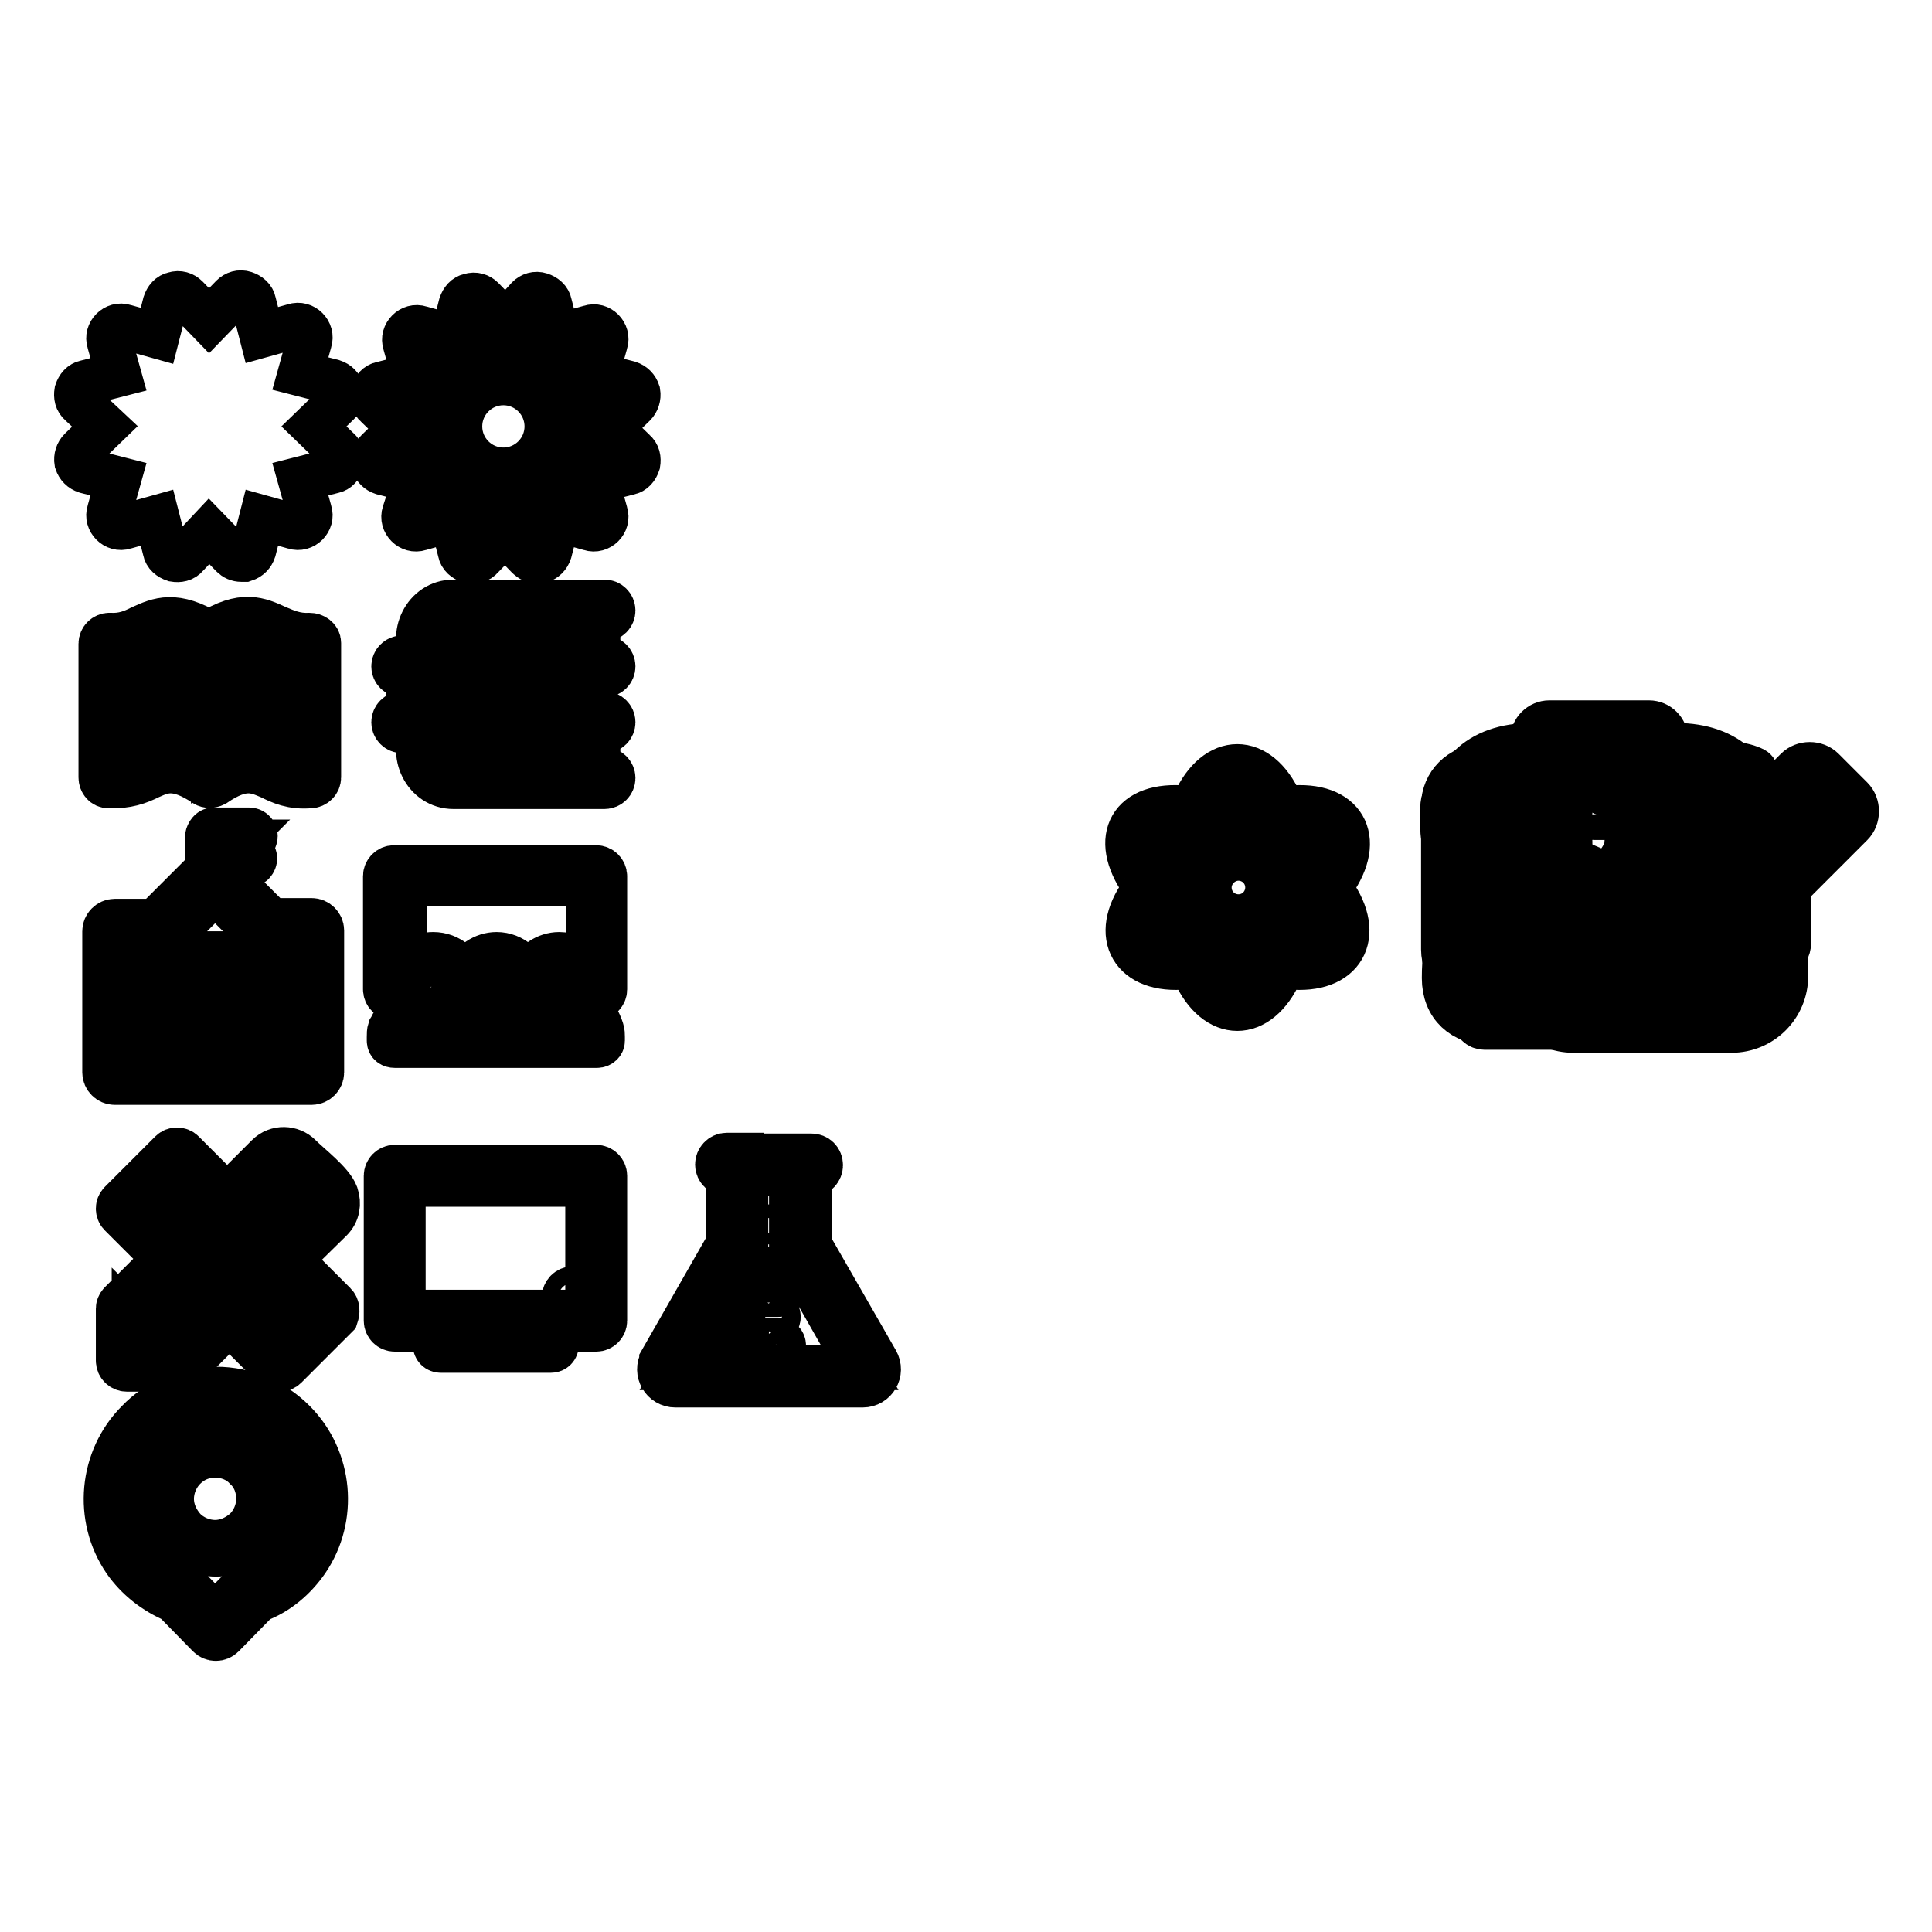 <?xml version="1.0" encoding="utf-8"?>
<!-- Svg Vector Icons : http://www.onlinewebfonts.com/icon -->
<!DOCTYPE svg PUBLIC "-//W3C//DTD SVG 1.1//EN" "http://www.w3.org/Graphics/SVG/1.1/DTD/svg11.dtd">
<svg version="1.1" xmlns="http://www.w3.org/2000/svg" xmlns:xlink="http://www.w3.org/1999/xlink" x="0px" y="0px" viewBox="0 0 256 256" enable-background="new 0 0 256 256" xml:space="preserve">
<g><g><path stroke-width="6" fill-opacity="0" stroke="#000000"  d="M223.6,127.5h-1.4v-2.4h-2.4v-1.4l2.9-2.9l3.8,3.8L223.6,127.5z M234.6,109.5c0.2,0.2,0.2,0.6,0,0.8l-8.8,8.8c-0.2,0.2-0.6,0.2-0.8,0c-0.2-0.2-0.2-0.6,0-0.8l8.8-8.8C234,109.3,234.4,109.3,234.6,109.5z M236.6,124.4c0-0.3-0.2-0.6-0.5-0.7c-0.3-0.1-0.6-0.1-0.9,0.2l-1.6,1.6c-0.1,0.1-0.2,0.4-0.2,0.6v3.2c0,2.2-1.8,4-4,4h-20.8c-2.2,0-4-1.8-4-4v-20.8c0-2.2,1.8-4,4-4h20.8c0.4,0,0.7,0,1.1,0.1c0.3,0.1,0.6,0,0.8-0.2l1.2-1.2c0.2-0.2,0.3-0.5,0.2-0.7c0-0.2-0.2-0.5-0.5-0.6c-0.9-0.4-1.9-0.6-2.9-0.6h-20.8c-4,0-7.2,3.2-7.2,7.2v20.8c0,4,3.2,7.2,7.2,7.2h20.9c4,0,7.2-3.2,7.2-7.2L236.6,124.4L236.6,124.4z M234.2,105.9l-16.8,16.8v7.2h7.2l16.8-16.8L234.2,105.9z M245.3,109.2c0.9-0.9,0.9-2.5,0-3.4l-3.8-3.8c-0.9-0.9-2.5-0.9-3.4,0l-2.3,2.3l7.2,7.2L245.3,109.2z"/><path stroke-width="6" fill-opacity="0" stroke="#000000"  d="M223.6,129.6c0-5.2-1.2-13.1-7.9-13.1c-0.7,0-3.7,3.2-8.2,3.2s-7.5-3.2-8.2-3.2c-6.7,0-7.9,8-7.9,13.1c0,3.7,2.5,5.9,6.1,5.9h20C221.1,135.5,223.6,133.3,223.6,129.6z M216.2,109.1c0-4.9-3.9-8.8-8.8-8.8c-4.9,0-8.8,3.9-8.8,8.8s3.9,8.8,8.8,8.8C212.3,117.9,216.2,114,216.2,109.1z"/><path stroke-width="6" fill-opacity="0" stroke="#000000"  d="M229.1,116.2l-11.1,4.1c-0.3,0.1-0.6,0.2-0.9,0.2c-0.3,0-0.6,0-0.9-0.2l-11.1-4.1l-0.4,7.2c-0.1,3.2,5.6,5.9,12.4,5.9c6.8,0,12.6-2.6,12.4-5.9L229.1,116.2z M239.4,108.8c0-0.3-0.2-0.6-0.4-0.7l-21.7-8.1c-0.1,0-0.1,0-0.2,0s-0.1,0-0.2,0l-21.7,8.1c-0.2,0.1-0.4,0.4-0.4,0.7c0,0.3,0.2,0.6,0.4,0.7l6.5,2.4c-1.2,2-1.8,4.9-1.9,7.6c-0.7,0.5-1.3,1.4-1.3,2.6c0,1,0.5,1.9,1.1,2.5l-1.1,9.9c0,0.2,0,0.4,0.1,0.6c0.1,0.2,0.3,0.2,0.5,0.2h3.7c0.2,0,0.3-0.1,0.5-0.2c0.1-0.2,0.2-0.4,0.1-0.6l-1.1-9.9c0.7-0.5,1.1-1.4,1.1-2.5c0-1.1-0.5-2-1.2-2.5c0.1-3.1,0.9-5.6,2-6.6l12.6,4.7c0.1,0,0.1,0,0.2,0c0,0,0.1,0,0.2,0l21.7-8.1C239.2,109.3,239.4,109.1,239.4,108.8z"/><path stroke-width="6" fill-opacity="0" stroke="#000000"  d="M221.9,100.8h-25.2c-0.7,0-1.3,0.6-1.3,1.3v32.7c0,0.7,0.6,1.3,1.3,1.3h25.2c0.7,0,1.3-0.6,1.3-1.3v-32.7C223.2,101.4,222.6,100.8,221.9,100.8z M205.5,106.5c0-0.4,0.3-0.6,0.6-0.6h1.3c0.4,0,0.6,0.3,0.6,0.6v1.3c0,0.4-0.3,0.6-0.6,0.6h-1.3c-0.4,0-0.6-0.3-0.6-0.6V106.5z M205.5,111.5c0-0.4,0.3-0.6,0.6-0.6h1.3c0.4,0,0.6,0.3,0.6,0.6v1.3c0,0.4-0.3,0.6-0.6,0.6h-1.3c-0.4,0-0.6-0.3-0.6-0.6V111.5z M205.5,116.5c0-0.4,0.3-0.6,0.6-0.6h1.3c0.4,0,0.6,0.3,0.6,0.6v1.3c0,0.4-0.3,0.6-0.6,0.6h-1.3c-0.4,0-0.6-0.3-0.6-0.6V116.5z M205.5,121.5c0-0.4,0.3-0.6,0.6-0.6h1.3c0.4,0,0.6,0.3,0.6,0.6v1.3c0,0.4-0.3,0.6-0.6,0.6h-1.3c-0.4,0-0.6-0.3-0.6-0.6V121.5z M203,127.9c0,0.4-0.3,0.6-0.6,0.6h-1.3c-0.4,0-0.6-0.3-0.6-0.6v-1.3c0-0.4,0.3-0.6,0.6-0.6h1.3c0.4,0,0.6,0.3,0.6,0.6V127.9z M203,122.8c0,0.4-0.3,0.6-0.6,0.6h-1.3c-0.4,0-0.6-0.3-0.6-0.6v-1.3c0-0.4,0.3-0.6,0.6-0.6h1.3c0.4,0,0.6,0.3,0.6,0.6V122.8z M203,117.8c0,0.4-0.3,0.6-0.6,0.6h-1.3c-0.4,0-0.6-0.3-0.6-0.6v-1.3c0-0.4,0.3-0.6,0.6-0.6h1.3c0.4,0,0.6,0.3,0.6,0.6V117.8z M203,112.8c0,0.4-0.3,0.6-0.6,0.6h-1.3c-0.4,0-0.6-0.3-0.6-0.6v-1.3c0-0.4,0.3-0.6,0.6-0.6h1.3c0.4,0,0.6,0.3,0.6,0.6V112.8z M203,107.7c0,0.4-0.3,0.6-0.6,0.6h-1.3c-0.4,0-0.6-0.3-0.6-0.6v-1.3c0-0.4,0.3-0.6,0.6-0.6h1.3c0.4,0,0.6,0.3,0.6,0.6V107.7z M213.1,132.9c0,0.4-0.3,0.6-0.6,0.6h-6.3c-0.4,0-0.6-0.3-0.6-0.6v-3.8c0-0.4,0.3-0.6,0.6-0.6h6.3c0.4,0,0.6,0.3,0.6,0.6V132.9z M213.1,122.8c0,0.4-0.3,0.6-0.6,0.6h-1.3c-0.4,0-0.6-0.3-0.6-0.6v-1.3c0-0.4,0.3-0.6,0.6-0.6h1.3c0.4,0,0.6,0.3,0.6,0.6V122.8z M213.1,117.8c0,0.4-0.3,0.6-0.6,0.6h-1.3c-0.4,0-0.6-0.3-0.6-0.6v-1.3c0-0.4,0.3-0.6,0.6-0.6h1.3c0.4,0,0.6,0.3,0.6,0.6V117.8z M213.1,112.8c0,0.4-0.3,0.6-0.6,0.6h-1.3c-0.4,0-0.6-0.3-0.6-0.6v-1.3c0-0.4,0.3-0.6,0.6-0.6h1.3c0.4,0,0.6,0.3,0.6,0.6V112.8z M213.1,107.7c0,0.4-0.3,0.6-0.6,0.6h-1.3c-0.4,0-0.6-0.3-0.6-0.6v-1.3c0-0.4,0.3-0.6,0.6-0.6h1.3c0.4,0,0.6,0.3,0.6,0.6V107.7z M218.1,127.9c0,0.4-0.3,0.6-0.6,0.6h-1.3c-0.4,0-0.6-0.3-0.6-0.6v-1.3c0-0.4,0.3-0.6,0.6-0.6h1.3c0.4,0,0.6,0.3,0.6,0.6V127.9z M218.1,122.8c0,0.4-0.3,0.6-0.6,0.6h-1.3c-0.4,0-0.6-0.3-0.6-0.6v-1.3c0-0.4,0.3-0.6,0.6-0.6h1.3c0.4,0,0.6,0.3,0.6,0.6V122.8z M218.1,117.8c0,0.4-0.3,0.6-0.6,0.6h-1.3c-0.4,0-0.6-0.3-0.6-0.6v-1.3c0-0.4,0.3-0.6,0.6-0.6h1.3c0.4,0,0.6,0.3,0.6,0.6V117.8z M218.1,112.8c0,0.4-0.3,0.6-0.6,0.6h-1.3c-0.4,0-0.6-0.3-0.6-0.6v-1.3c0-0.4,0.3-0.6,0.6-0.6h1.3c0.4,0,0.6,0.3,0.6,0.6V112.8z M218.1,107.7c0,0.4-0.3,0.6-0.6,0.6h-1.3c-0.4,0-0.6-0.3-0.6-0.6v-1.3c0-0.4,0.3-0.6,0.6-0.6h1.3c0.4,0,0.6,0.3,0.6,0.6V107.7z"/><path stroke-width="6" fill-opacity="0" stroke="#000000"  d="M201.8,116.1c-4.5-0.9-7.6-4.1-7.6-6.3v-2.2h5.9C200.1,111.2,200.8,114,201.8,116.1z M226.5,109.8c0,2.2-3.1,5.4-7.6,6.3c1-2.1,1.7-4.9,1.7-8.5h5.9V109.8z M229.4,106.9c0-1.2-1-2.2-2.2-2.2h-6.6v-2.2c0-2-1.7-3.7-3.7-3.7h-13.2c-2,0-3.7,1.7-3.7,3.7v2.2h-6.6c-1.2,0-2.2,1-2.2,2.2v2.9c0,4.4,5.3,9.2,12.4,9.5c0.9,1.2,1.8,1.9,2.2,2.2c1.2,1.1,1.5,2.2,1.5,3.7c0,1.5-0.7,2.9-2.9,2.9c-2.2,0-4.4,1.5-4.4,3.7v1.5c0,0.4,0.3,0.7,0.7,0.7h19.1c0.4,0,0.7-0.3,0.7-0.7v-1.5c0-2.2-2.2-3.7-4.4-3.7c-2.2,0-2.9-1.5-2.9-2.9c0-1.5,0.3-2.6,1.5-3.7c0.4-0.3,1.3-1,2.2-2.2c7.2-0.3,12.4-5.2,12.4-9.5L229.4,106.9L229.4,106.9z"/><path stroke-width="6" fill-opacity="0" stroke="#000000"  d="M212.5,134c0.4,0,0.7-0.1,1-0.4l14.3-13.8c0.2-0.2,5.3-4.8,5.3-10.3c0-6.7-4.1-10.7-11-10.7c-4,0-7.8,3.2-9.6,5c-1.8-1.8-5.6-5-9.6-5c-6.9,0-11,4-11,10.7c0,5.5,5.1,10.1,5.2,10.3l14.3,13.8C211.8,133.9,212.1,134,212.5,134z"/><path stroke-width="6" fill-opacity="0" stroke="#000000"  d="M205.9,101.6v-2.9h11.8v2.9H205.9z M197.9,101.6h-1.5c-2.8,0-5.1,2.3-5.1,5.1v19.1c0,2.8,2.3,5.1,5.1,5.1h1.5V101.6z M223.6,101.6h-2.9V98c0-1.2-1-2.2-2.2-2.2h-13.2c-1.2,0-2.2,1-2.2,2.2v3.7h-2.9V131h23.5V101.6z M232.4,106.8c0-2.8-2.3-5.1-5.1-5.1h-1.5V131h1.5c2.8,0,5.1-2.3,5.1-5.1V106.8z"/><path stroke-width="6" fill-opacity="0" stroke="#000000"  d="M206.8,128.6v-6.7l7.6-3.2v6.2L206.8,128.6z M205.5,119.6l-7.9-3.4l7.9-3.4l7.9,3.4L205.5,119.6z M226.9,128.6v-6.7l7.6-3.2v6.2L226.9,128.6z M225.7,119.6l-7.9-3.4l7.9-3.4l7.9,3.4L225.7,119.6z M216.9,113.9v-5.2l7.6-3.2v5.2L216.9,113.9z M215.6,106.4l-8.7-3.7l8.7-3.7l8.7,3.7L215.6,106.4z M237,116.6c0-1-0.6-1.9-1.5-2.3l-8.5-3.7v-7.9c0-1-0.6-1.9-1.5-2.3l-8.8-3.8c-0.3-0.1-0.7-0.2-1-0.2c-0.3,0-0.7,0-1,0.2l-8.8,3.8c-0.9,0.4-1.5,1.3-1.5,2.3v7.9l-8.5,3.7c-0.9,0.4-1.5,1.3-1.5,2.3v8.2c0,0.9,0.5,1.8,1.4,2.2l8.8,4.4c0.4,0.2,0.7,0.3,1.1,0.3c0.4,0,0.8-0.1,1.1-0.3l8.8-4.4c0,0,0.1,0,0.1-0.1c0,0,0.1,0,0.1,0.1l8.8,4.4c0.4,0.2,0.7,0.3,1.1,0.3c0.4,0,0.8-0.1,1.1-0.3l8.8-4.4c0.9-0.4,1.4-1.3,1.4-2.2L237,116.6L237,116.6z"/><path stroke-width="6" fill-opacity="0" stroke="#000000"  d="M41.6,56.5l3.2-3.1c0.4-0.4,0.6-1,0.5-1.6c-0.2-0.6-0.6-1-1.2-1.2l-4.3-1.1l1.2-4.3c0.2-0.6,0-1.2-0.4-1.6c-0.4-0.4-1-0.6-1.6-0.4l-4.3,1.2l-1.1-4.3c-0.1-0.6-0.6-1-1.2-1.2c-0.6-0.2-1.2,0-1.6,0.4l-3.1,3.2l-3-3.1c-0.4-0.4-1-0.6-1.6-0.4c-0.6,0.1-1,0.6-1.2,1.2l-1.1,4.3l-4.3-1.2c-0.6-0.2-1.2,0-1.6,0.4c-0.4,0.4-0.6,1-0.4,1.6l1.2,4.3l-4.3,1.1c-0.6,0.1-1,0.6-1.2,1.2c-0.1,0.6,0,1.2,0.5,1.6l3.2,3l-3.2,3.1c-0.4,0.4-0.6,1-0.5,1.6c0.2,0.6,0.6,1,1.2,1.2l4.3,1.1l-1.2,4.3c-0.2,0.6,0,1.2,0.4,1.6c0.4,0.4,1,0.6,1.6,0.4l4.3-1.2l1.1,4.3c0.1,0.6,0.6,1,1.2,1.2c0.6,0.1,1.2,0,1.6-0.5l3-3.2l3.1,3.2c0.3,0.3,0.7,0.5,1.2,0.5c0.1,0,0.3,0,0.4,0c0.6-0.2,1-0.6,1.2-1.2l1.1-4.3l4.3,1.2c0.6,0.2,1.2,0,1.6-0.4c0.4-0.4,0.6-1,0.4-1.6l-1.2-4.3l4.3-1.1c0.6-0.1,1-0.6,1.2-1.2c0.1-0.6,0-1.2-0.5-1.6L41.6,56.5z"/><path stroke-width="6" fill-opacity="0" stroke="#000000"  d="M80.8,56.7l3.2-3.1c0.4-0.4,0.6-1,0.5-1.6c-0.2-0.6-0.6-1-1.2-1.2l-4.3-1.1l1.2-4.3c0.2-0.6,0-1.2-0.4-1.6c-0.4-0.4-1-0.6-1.6-0.4l-4.3,1.2l-1.1-4.3c-0.1-0.6-0.6-1-1.2-1.2c-0.6-0.2-1.2,0-1.6,0.4l-3,3.3l-3.1-3.2c-0.4-0.4-1-0.6-1.6-0.4c-0.6,0.1-1,0.6-1.2,1.2l-1.1,4.3l-4.3-1.2c-0.6-0.2-1.2,0-1.6,0.4c-0.4,0.4-0.6,1-0.4,1.6l1.2,4.3l-4.3,1.1c-0.6,0.1-1,0.6-1.2,1.2c-0.1,0.6,0,1.2,0.5,1.6l3.2,3.1l-3.1,3c-0.4,0.4-0.6,1-0.5,1.6c0.2,0.6,0.6,1,1.2,1.2l4.3,1.1L53.6,68c-0.2,0.6,0,1.2,0.4,1.6c0.4,0.4,1,0.6,1.6,0.4l4.3-1.2l1.1,4.3c0.1,0.6,0.6,1,1.2,1.2c0.6,0.1,1.2,0,1.6-0.5l3.1-3.2l3.1,3.2c0.3,0.3,0.7,0.5,1.2,0.5c0.1,0,0.3,0,0.4,0c0.6-0.2,1-0.6,1.2-1.2l1.1-4.3l4.3,1.2c0.6,0.2,1.2,0,1.6-0.4c0.4-0.4,0.6-1,0.4-1.6l-1.2-4.3l4.3-1.1c0.6-0.1,1-0.6,1.2-1.2c0.1-0.6,0-1.2-0.5-1.6L80.8,56.7z M66.7,68.1c-6.4,0-11.6-5.2-11.6-11.6c0-6.4,5.2-11.6,11.6-11.6c6.4,0,11.6,5.2,11.6,11.6S73.1,68.1,66.7,68.1z"/><path stroke-width="6" fill-opacity="0" stroke="#000000"  d="M66.7,47.8c-4.8,0-8.7,3.9-8.7,8.7s3.9,8.7,8.7,8.7c4.8,0,8.7-3.9,8.7-8.7C75.4,51.7,71.5,47.8,66.7,47.8z M66.7,62.3c-3.2,0-5.8-2.6-5.8-5.8c0-3.2,2.6-5.8,5.8-5.8c3.2,0,5.8,2.6,5.8,5.8S69.9,62.3,66.7,62.3z"/><path stroke-width="6" fill-opacity="0" stroke="#000000"  d="M28.6,184.1c4,0,7.6,1.6,10.3,4.3c4.9,4.9,5.6,12.7,1.7,18.4c-1.6,2.3-3.8,4.2-6.5,5.2l-4.6,4.7c-0.5,0.5-1.3,0.5-1.8,0l0,0v0l-4.6-4.7c-2.6-1.1-4.9-2.9-6.5-5.2c-3.9-5.7-3.2-13.5,1.7-18.4C20.9,185.7,24.5,184.1,28.6,184.1L28.6,184.1z M28.6,191.3L28.6,191.3c2,0,3.8,0.8,5.2,2.1c1.3,1.3,2.1,3.2,2.1,5.2c0,2-0.8,3.8-2.1,5.2s-3.1,2.1-5.2,2.1c-2,0-3.8-0.8-5.2-2.1s-2.1-3.2-2.1-5.2c0-2,0.8-3.8,2.1-5.2C24.7,192.1,26.5,191.3,28.6,191.3L28.6,191.3z M32.6,194.5L32.6,194.5c-1-1.1-2.5-1.7-4.1-1.7c-1.6,0-3,0.6-4.1,1.7c-1,1-1.7,2.5-1.7,4.1c0,1.6,0.7,3,1.7,4.1c1,1,2.5,1.7,4.1,1.7c1.6,0,3-0.7,4.1-1.7c1-1,1.7-2.5,1.7-4.1C34.3,197,33.7,195.5,32.6,194.5L32.6,194.5z M37,190.2L37,190.2c-2.2-2.2-5.2-3.5-8.5-3.5c-3.3,0-6.3,1.3-8.5,3.5c-4,4-4.6,10.5-1.4,15.2c1.3,2,3.3,3.5,5.5,4.4c0.2,0,0.3,0.2,0.5,0.3l3.9,4l3.9-4c0.1-0.1,0.3-0.2,0.4-0.3c2.3-0.9,4.2-2.4,5.6-4.4C41.7,200.7,41.1,194.2,37,190.2L37,190.2z"/><path stroke-width="6" fill-opacity="0" stroke="#000000"  d="M44.3,172.8l-5.9-5.9l5.4-5.3c0.9-0.9,1.1-2.1,0.7-3.3c-0.6-1.6-3.5-3.8-4.8-5.1c-1.1-1.1-3-1.2-4.2,0l-5.4,5.4l-5.9-5.9c-0.4-0.4-1.1-0.4-1.5,0l-6.7,6.7c-0.4,0.4-0.4,1.1,0,1.5l5.9,5.9l-5.9,5.9c-0.2,0.2-0.3,0.5-0.3,0.7c0,2.3,0,4.6,0,6.9c0,0.6,0.5,1.1,1.1,1.1h6.9c0.3,0,0.6-0.1,0.8-0.3l5.9-5.9l5.9,5.9l0,0c0.4,0.4,1.1,0.4,1.5,0l6.7-6.7C44.7,173.8,44.7,173.2,44.3,172.8L44.3,172.8z M36.9,154.6L36.9,154.6c0.3-0.3,0.9-0.3,1.2,0c1.4,1.4,2.7,2.8,4.1,4.1c0.3,0.3,0.3,0.9,0,1.3l-1.9,1.9l-1.2-1.2l0,0l0,0l0,0l-2.9-2.9v0v0h0l-1.2-1.2L36.9,154.6L36.9,154.6z M37.8,161.1L37.8,161.1c-5.4,5.4-10.8,10.8-16.2,16.2l-2.1-2.1l16.2-16.2C36.5,159.8,37.2,160.4,37.8,161.1L37.8,161.1z M18.2,160L18.2,160l5.2-5.2l1,1l-1.8,1.8c-0.2,0.2-0.2,0.7,0,0.9c0.2,0.2,0.6,0.2,0.9,0l1.8-1.8l1.5,1.5l-0.9,0.9c-0.2,0.3-0.2,0.7,0,0.9c0.2,0.3,0.7,0.3,0.9,0l0.9-0.9l0.9,0.9l-5.2,5.2L18.2,160L18.2,160z M34.1,157.4L34.1,157.4l0.8,0.8l-16.2,16.2l-0.8-0.8L34.1,157.4L34.1,157.4z M17.8,179.1L17.8,179.1c0-1.3,0-2.6,0-3.9l3.9,3.9H17.8L17.8,179.1z M23.3,179L23.3,179l-0.8-0.8c5.4-5.4,10.8-10.8,16.2-16.2l0.8,0.8L23.3,179L23.3,179z M36.9,178.7L36.9,178.7l-5.2-5.2l5.2-5.2l1,1l-0.9,0.9c-0.2,0.3-0.2,0.7,0,0.9c0.3,0.3,0.7,0.3,0.9,0l0.9-0.9l1.5,1.5l-1.9,1.9c-0.2,0.2-0.2,0.6,0,0.9c0.3,0.2,0.7,0.2,0.9,0l1.9-1.9l0.9,0.9L36.9,178.7L36.9,178.7z"/><path stroke-width="6" fill-opacity="0" stroke="#000000"  d="M52.3,154.7L52.3,154.7H79c0.6,0,1.1,0.5,1.1,1.1v0V175c0,0.6-0.5,1.1-1.1,1.1h0H66.8v1.3l0,0.1h6.2c0.4,0,0.7,0.3,0.7,0.7c0,0.4-0.3,0.7-0.7,0.7H58.4c-0.4,0-0.7-0.3-0.7-0.7c0-0.4,0.3-0.7,0.7-0.7h6.2v-0.1v-1.3H52.3c-0.6,0-1.1-0.5-1.1-1.1v0v-19.2C51.2,155.2,51.7,154.7,52.3,154.7L52.3,154.7z M75.9,170.8L75.9,170.8c-0.6,0-1.1,0.5-1.1,1.1c0,0.6,0.5,1.1,1.1,1.1c0.6,0,1.1-0.5,1.1-1.1C77,171.3,76.5,170.8,75.9,170.8L75.9,170.8z M77.9,156.9L77.9,156.9H53.4c0,5.7,0,11.3,0,17c8.2,0,16.3,0,24.5,0C77.9,168.2,77.9,162.6,77.9,156.9L77.9,156.9z"/><path stroke-width="6" fill-opacity="0" stroke="#000000"  d="M79.2,82v5.2h0.9c0.6,0,1.1,0.5,1.1,1.1c0,0.6-0.5,1.1-1.1,1.1h-2.9c1,1.6,1,3.6,0,5.2h2.9c0.6,0,1.1,0.5,1.1,1.1c0,0.6-0.5,1.1-1.1,1.1h-0.9v5.2h0.9c0.6,0,1.1,0.5,1.1,1.1c0,0.6-0.5,1.1-1.1,1.1h-20c-3.8,0-5.8-4.4-3.9-7.4h-2.9c-0.6,0-1.1-0.5-1.1-1.1c0-0.6,0.5-1.1,1.1-1.1h0.9v-5.2h-0.9c-0.6,0-1.1-0.5-1.1-1.1c0-0.6,0.5-1.1,1.1-1.1h2.9c-1.9-3,0.1-7.4,3.9-7.4h20c0.6,0,1.1,0.5,1.1,1.1c0,0.6-0.5,1.1-1.1,1.1L79.2,82L79.2,82z M73.4,89.4L73.4,89.4L73.4,89.4c-5.9,0-11.9,0-17.8,0v5.2c5.9,0,11.9,0,17.8,0h0c0.6,0,1.2-0.3,1.6-0.7c1-1,1-2.7,0-3.7C74.6,89.7,74,89.4,73.4,89.4L73.4,89.4z M77.9,96.8L77.9,96.8c-5.9,0-11.9,0-17.8,0c-0.6,0-1.3,0.3-1.7,0.7c-1.4,1.5-0.6,4.5,1.7,4.5h17.8V96.8L77.9,96.8z M77.9,87.1L77.9,87.1v-5.2H60.1c-2.3,0-3.1,3-1.7,4.5c0.4,0.5,1,0.7,1.6,0.7h0C66,87.1,72,87.1,77.9,87.1L77.9,87.1z"/><path stroke-width="6" fill-opacity="0" stroke="#000000"  d="M79,115H52.2c-0.6,0-1.1,0.5-1.1,1.1v15c0,0.6,0.5,1.1,1.1,1.1h0.7c0,0,0.1,0,0.2,0c0.1,0.4,0.3,0.8,0.5,1.1c0.2,0.2,0.4,0.5,0.6,0.7c-0.3,0-0.5,0.1-0.7,0.3c-0.5,0.3-0.9,0.7-1.3,1.2c-0.2,0.3-0.3,0.6-0.5,0.9l0,0c-0.1,0.3-0.1,0.6-0.1,1v0.5c0,0.4,0.3,0.6,0.7,0.6h26.8c0.4,0,0.7-0.3,0.7-0.6v-0.5c0-0.3,0-0.6-0.1-0.9c-0.1-0.3-0.2-0.6-0.3-0.8c-0.1-0.3-0.3-0.5-0.5-0.7c-0.2-0.2-0.4-0.4-0.6-0.6l0,0c-0.3-0.2-0.6-0.3-0.9-0.4l-0.1,0c0.2-0.2,0.4-0.5,0.6-0.7c0.2-0.3,0.4-0.7,0.5-1.1H79c0.6,0,1.1-0.5,1.1-1.1v-15C80.1,115.5,79.6,115,79,115L79,115z M77.3,135.6L77.3,135.6L77.3,135.6c0.2,0.1,0.3,0.2,0.4,0.4h0c0.1,0.1,0.2,0.3,0.3,0.4c0.1,0.1,0.2,0.3,0.2,0.5l0,0c0,0.1,0,0.2,0,0.3H52.9c0-0.1,0-0.3,0.1-0.4l0,0c0.1-0.2,0.2-0.4,0.3-0.6c0.2-0.3,0.5-0.6,0.8-0.7c0.3-0.2,0.7-0.2,1-0.2h4.1c0.2,0,0.4,0,0.6,0.1c0.2,0.1,0.4,0.1,0.6,0.3c0.1,0,0.2,0.1,0.2,0.2l0,0c0.1,0.1,0.1,0.1,0.2,0.2c0,0,0.1,0.1,0.1,0.1c0.3,0.3,0.7,0.2,0.9-0.1c0.2-0.2,0.5-0.4,0.7-0.6c0.3-0.1,0.6-0.2,0.9-0.2h4.1c0.2,0,0.4,0,0.6,0.1c0.2,0.1,0.4,0.1,0.6,0.3c0.1,0,0.2,0.1,0.2,0.2l0,0c0.1,0.1,0.1,0.1,0.2,0.2c0,0,0.1,0.1,0.1,0.1c0.3,0.3,0.7,0.2,0.9-0.1c0.2-0.2,0.5-0.4,0.8-0.6c0.3-0.1,0.6-0.2,0.9-0.2h4.1c0.2,0,0.4,0,0.6,0.1l0,0C76.9,135.4,77.1,135.5,77.3,135.6L77.3,135.6z M54.2,130.9L54.2,130.9c0-0.2,0-0.4,0-0.6c0-0.2,0.1-0.4,0.2-0.6c0.4-1.1,1.5-1.8,2.7-1.8c1.6,0,3,1.3,3,2.9c0,0.6-0.2,1.2-0.5,1.6c-0.3,0.5-0.8,0.9-1.3,1.1c-0.4,0.1-0.8,0.2-1.2,0.2s-0.8-0.1-1.1-0.2l0,0c-0.5-0.2-1-0.6-1.3-1.1C54.4,132.1,54.2,131.5,54.2,130.9L54.2,130.9z M60.1,134L60.1,134c0.2-0.2,0.4-0.5,0.6-0.7c0.3-0.5,0.6-1.1,0.6-1.7c0.1,0.6,0.3,1.2,0.6,1.7c0.2,0.2,0.4,0.5,0.6,0.7c-0.2,0-0.4,0.1-0.6,0.2c-0.2,0.1-0.5,0.2-0.7,0.4c-0.1,0-0.1-0.1-0.2-0.2C60.8,134.3,60.5,134.1,60.1,134L60.1,134L60.1,134z M62.7,130.9L62.7,130.9c0-0.2,0-0.4,0-0.6c0-0.2,0.1-0.4,0.2-0.6c0.5-1.1,1.5-1.8,2.7-1.8c1.6,0,2.9,1.3,2.9,2.9c0,0.6-0.2,1.2-0.5,1.6c-0.3,0.5-0.7,0.8-1.3,1.1l0,0c-0.4,0.1-0.8,0.2-1.1,0.2c-0.4,0-0.8-0.1-1.2-0.2c-0.5-0.2-1-0.6-1.3-1.1C62.8,132.1,62.7,131.5,62.7,130.9L62.7,130.9z M68.6,134L68.6,134c0.2-0.2,0.4-0.5,0.6-0.7c0.3-0.5,0.6-1.1,0.7-1.7c0.1,0.6,0.3,1.2,0.6,1.7c0.2,0.2,0.4,0.5,0.6,0.7c-0.2,0-0.4,0.1-0.6,0.2c-0.2,0.1-0.5,0.2-0.7,0.4c-0.1,0-0.2-0.1-0.2-0.2C69.3,134.3,69,134.1,68.6,134L68.6,134L68.6,134z M71.1,130.9L71.1,130.9c0-0.2,0-0.4,0-0.6l0,0c0.3-1.4,1.5-2.4,2.9-2.4c1.6,0,3,1.3,3,2.9c0,0.6-0.2,1.2-0.5,1.6c-0.3,0.5-0.7,0.8-1.3,1.1l0,0c-0.4,0.1-0.7,0.2-1.2,0.2c-0.4,0-0.8-0.1-1.2-0.2c-0.5-0.2-1-0.6-1.3-1.1C71.3,132.1,71.1,131.5,71.1,130.9L71.1,130.9z M77.9,128.9L77.9,128.9c-0.2-0.4-0.5-0.7-0.8-1.1c-0.8-0.8-1.9-1.3-3-1.3c-1.7,0-3.3,1.1-3.9,2.6c-0.1,0.3-0.2,0.5-0.2,0.8l0,0l0,0.2c-0.3-2-2.1-3.6-4.2-3.6c-1.7,0-3.3,1.1-3.9,2.6c-0.1,0.3-0.2,0.5-0.3,0.8l0,0.2c-0.3-2.1-2.1-3.6-4.2-3.6c-1.6,0-3.1,0.9-3.8,2.3v-11.7h24.5L77.9,128.9L77.9,128.9z"/><path stroke-width="6" fill-opacity="0" stroke="#000000"  d="M28.3,110L28.3,110h4.7c0.4,0,0.8,0.3,0.8,0.8c0,0.2-0.1,0.5-0.3,0.6l-0.9,0.9l0.9,0.9c0.3,0.3,0.3,0.8,0,1.1c-0.1,0.2-0.4,0.2-0.6,0.2h-3.9v0.6c0,0,0.1,0.1,0.1,0.1l0,0l6.8,6.8h5.4c0.7,0,1.3,0.6,1.3,1.3v0v18.8c0,0.7-0.6,1.3-1.3,1.3h0H15.2c-0.7,0-1.3-0.6-1.3-1.3v0v-18.7c0-0.7,0.6-1.3,1.3-1.3h0h5.4l6.8-6.8c0,0,0.1-0.1,0.1-0.1v-1.4v0l0,0v-2.9C27.6,110.4,27.9,110,28.3,110L28.3,110z M21.2,124.8L21.2,124.8h-4.7v16.2h5v-13.7c0-0.4,0.4-0.8,0.8-0.8c0.4,0,0.8,0.3,0.8,0.8v13.7h10.6v-13.7c0-0.4,0.4-0.8,0.8-0.8c0.4,0,0.8,0.3,0.8,0.8v13.7h5v-16.2h-4.6h0c-0.3,0-0.7-0.1-0.9-0.4l-6.3-6.3l-6.3,6.3C21.8,124.6,21.5,124.8,21.2,124.8L21.2,124.8z M18.4,128L18.4,128h1.3c0.4,0,0.8-0.4,0.8-0.8c0-0.4-0.4-0.8-0.8-0.8h-1.3c-0.4,0-0.8,0.3-0.8,0.8C17.6,127.6,17.9,128,18.4,128L18.4,128z M18.4,131.7L18.4,131.7h1.3c0.4,0,0.8-0.3,0.8-0.8s-0.4-0.8-0.8-0.8h-1.3c-0.4,0-0.8,0.4-0.8,0.8S17.9,131.7,18.4,131.7L18.4,131.7z M18.4,135.5L18.4,135.5h1.3c0.4,0,0.8-0.3,0.8-0.8s-0.4-0.8-0.8-0.8h-1.3c-0.4,0-0.8,0.4-0.8,0.8C17.6,135.1,17.9,135.5,18.4,135.5L18.4,135.5z M18.4,139.2L18.4,139.2h1.3c0.4,0,0.8-0.3,0.8-0.8c0-0.5-0.4-0.8-0.8-0.8h-1.3c-0.4,0-0.8,0.4-0.8,0.8C17.6,138.9,17.9,139.2,18.4,139.2L18.4,139.2z M37,128L37,128h1.3c0.4,0,0.8-0.4,0.8-0.8c0-0.4-0.3-0.8-0.8-0.8H37c-0.4,0-0.8,0.3-0.8,0.8C36.2,127.6,36.6,128,37,128L37,128z M37,131.7L37,131.7h1.3c0.4,0,0.8-0.3,0.8-0.8s-0.3-0.8-0.8-0.8H37c-0.4,0-0.8,0.4-0.8,0.8S36.6,131.7,37,131.7L37,131.7z M37,135.5L37,135.5h1.3c0.4,0,0.8-0.3,0.8-0.8s-0.3-0.8-0.8-0.8H37c-0.4,0-0.8,0.4-0.8,0.8S36.6,135.5,37,135.5L37,135.5z M37,139.2L37,139.2h1.3c0.4,0,0.8-0.3,0.8-0.8c0-0.5-0.3-0.8-0.8-0.8H37c-0.4,0-0.8,0.4-0.8,0.8C36.2,138.9,36.6,139.2,37,139.2L37,139.2z M25.5,128L25.5,128h5.7c0.4,0,0.8-0.4,0.8-0.8c0-0.4-0.3-0.8-0.8-0.8h-5.7c-0.4,0-0.8,0.3-0.8,0.8C24.7,127.6,25.1,128,25.5,128L25.5,128z M25.5,131.7L25.5,131.7h5.7c0.4,0,0.8-0.3,0.8-0.8s-0.3-0.8-0.8-0.8h-5.7c-0.4,0-0.8,0.4-0.8,0.8S25.1,131.7,25.5,131.7L25.5,131.7z M25.5,135.5L25.5,135.5h5.7c0.4,0,0.8-0.3,0.8-0.8s-0.3-0.8-0.8-0.8h-5.7c-0.4,0-0.8,0.4-0.8,0.8S25.1,135.5,25.5,135.5L25.5,135.5z M25.5,139.2L25.5,139.2h5.7c0.4,0,0.8-0.3,0.8-0.8c0-0.5-0.3-0.8-0.8-0.8h-5.7c-0.4,0-0.8,0.4-0.8,0.8C24.7,138.9,25.1,139.2,25.5,139.2L25.5,139.2z M31.2,111.6L31.2,111.6h-2.1v1.4h2.1l-0.2-0.1l0,0l0,0c-0.3-0.3-0.3-0.8,0-1.1L31.2,111.6L31.2,111.6z"/><path stroke-width="6" fill-opacity="0" stroke="#000000"  d="M14.5,84.2c1.8,0.1,3-0.4,4.2-1c2.4-1.1,4.5-2,9,0.7c4.5-2.8,6.6-1.8,9-0.7c1.2,0.5,2.5,1.1,4.3,1c0.6,0,1.2,0.4,1.2,1v0.1h0V103c0,0.6-0.5,1.1-1.1,1.1c-2.4,0.2-3.9-0.5-5.3-1.2c-1.9-0.8-3.6-1.6-7.4,1c-0.4,0.2-0.9,0.2-1.2,0c-3.9-2.6-5.6-1.8-7.4-1c-1.4,0.7-3,1.3-5.4,1.2c-0.6,0-1-0.5-1-1.1l0,0V85.3c0-0.6,0.5-1.1,1.1-1.1C14.4,84.2,14.4,84.2,14.5,84.2L14.5,84.2z M38.6,91.7L38.6,91.7c-0.8-0.2-1.5-0.5-2.1-0.8c-1.8-0.8-3.5-1.6-6.4-0.4c-0.3,0.1-0.5,0.5-0.4,0.9c0.1,0.3,0.5,0.5,0.9,0.4c2.4-1,3.8-0.3,5.4,0.4c0.7,0.3,1.5,0.7,2.4,0.9c0.4,0.1,0.7-0.1,0.8-0.5C39.2,92.2,38.9,91.8,38.6,91.7L38.6,91.7z M38.6,95L38.6,95c-0.8-0.2-1.5-0.5-2.1-0.8c-1.8-0.8-3.5-1.6-6.4-0.4c-0.3,0.1-0.5,0.5-0.4,0.9c0.1,0.3,0.5,0.5,0.9,0.4c2.4-1,3.8-0.3,5.4,0.4c0.7,0.3,1.5,0.7,2.4,0.9c0.4,0.1,0.7-0.1,0.8-0.5C39.2,95.4,38.9,95.1,38.6,95L38.6,95z M38.6,98.3L38.6,98.3c-0.8-0.2-1.5-0.5-2.1-0.8c-1.8-0.8-3.5-1.6-6.4-0.4c-0.3,0.1-0.5,0.5-0.4,0.8c0.1,0.3,0.5,0.5,0.9,0.4c2.4-1,3.8-0.3,5.4,0.4c0.7,0.3,1.5,0.7,2.4,0.9c0.4,0.1,0.7-0.1,0.8-0.5C39.2,98.7,38.9,98.4,38.6,98.3L38.6,98.3z M38.6,88.4L38.6,88.4c-0.8-0.2-1.5-0.5-2.1-0.8c-1.8-0.8-3.5-1.6-6.4-0.4c-0.3,0.1-0.5,0.5-0.4,0.9c0.1,0.3,0.5,0.5,0.9,0.4c2.4-1,3.8-0.3,5.4,0.4c0.7,0.3,1.5,0.7,2.4,0.9c0.4,0.1,0.7-0.1,0.8-0.5C39.2,88.9,38.9,88.5,38.6,88.4L38.6,88.4z M17.1,93L17.1,93c0.9-0.2,1.6-0.6,2.4-0.9c1.5-0.7,3-1.3,5.4-0.4c0.3,0.1,0.7,0,0.9-0.4c0.1-0.3,0-0.7-0.4-0.9c-2.9-1.2-4.6-0.4-6.4,0.4c-0.7,0.3-1.3,0.6-2.1,0.8c-0.4,0.1-0.6,0.5-0.5,0.8C16.4,92.9,16.7,93.1,17.1,93L17.1,93z M17.1,96.3L17.1,96.3c0.9-0.2,1.6-0.6,2.4-0.9c1.5-0.7,3-1.3,5.4-0.4c0.3,0.1,0.7,0,0.9-0.4c0.1-0.3,0-0.7-0.4-0.9c-2.9-1.2-4.6-0.4-6.4,0.4c-0.7,0.3-1.3,0.6-2.1,0.8c-0.4,0.1-0.6,0.5-0.5,0.8C16.4,96.2,16.7,96.4,17.1,96.3L17.1,96.3z M17.1,99.6L17.1,99.6c0.9-0.2,1.6-0.6,2.4-0.9c1.5-0.7,3-1.3,5.4-0.4c0.3,0.1,0.7,0,0.9-0.4c0.1-0.3,0-0.7-0.4-0.8c-2.9-1.2-4.6-0.5-6.4,0.4c-0.7,0.3-1.3,0.6-2.1,0.8c-0.4,0.1-0.6,0.4-0.5,0.8C16.4,99.4,16.7,99.6,17.1,99.6L17.1,99.6z M17.1,89.8L17.1,89.8c0.9-0.2,1.6-0.6,2.4-0.9c1.5-0.7,3-1.4,5.4-0.4c0.3,0.1,0.7,0,0.9-0.4c0.1-0.3,0-0.7-0.4-0.9c-2.9-1.2-4.6-0.4-6.4,0.4c-0.7,0.3-1.3,0.6-2.1,0.8c-0.4,0.1-0.6,0.5-0.5,0.8C16.4,89.6,16.7,89.8,17.1,89.8L17.1,89.8z M28.3,86.2L28.3,86.2v15.1c4-2.3,6.1-1.3,8.3-0.3c1,0.4,2,0.9,3.3,1V86.4c-1.7-0.1-3-0.6-4.2-1.2C33.9,84.4,32.2,83.7,28.3,86.2L28.3,86.2z M27,101.3L27,101.3V86.2c-3.9-2.5-5.5-1.8-7.4-0.9c-1.2,0.5-2.5,1.1-4.2,1.2V102c1.3-0.1,2.3-0.5,3.3-1C20.9,100,23,99,27,101.3L27,101.3z"/><path stroke-width="6" fill-opacity="0" stroke="#000000"  d="M176.1,117.6c0.2-0.2,0.4-0.5,0.5-0.7c4.1-5.8,1.4-10.5-5.7-9.8c-0.3,0-0.6,0-0.9,0.1c-0.1-0.3-0.2-0.5-0.4-0.8c-2.9-6.4-8.4-6.4-11.3,0c-0.1,0.3-0.2,0.5-0.3,0.8c-0.3,0-0.6-0.1-0.9-0.1c-7.2-0.7-9.8,3.9-5.7,9.8c0.2,0.2,0.3,0.5,0.5,0.7c-0.2,0.2-0.3,0.5-0.5,0.7c-4.1,5.7-1.3,10.5,5.7,9.8c0.3,0,0.6-0.1,0.9-0.1c0.1,0.3,0.2,0.5,0.3,0.8c2.9,6.4,8.4,6.4,11.3,0c0.1-0.3,0.2-0.5,0.4-0.8c0.3,0,0.6,0.1,0.9,0.1c7,0.7,9.7-4.1,5.7-9.8C176.4,118.1,176.2,117.8,176.1,117.6L176.1,117.6z M171.1,108.6L171.1,108.6c5.8-0.6,7.7,2.6,4.3,7.4l-0.3,0.4c-1-1.1-2.1-2.1-3.5-3.2c-0.2-1.6-0.6-3.2-1-4.6L171.1,108.6L171.1,108.6z M174.1,117.6L174.1,117.6c-0.7,0.7-1.4,1.5-2.3,2.2c0.1-1.5,0.1-2.9,0-4.4C172.6,116.1,173.4,116.9,174.1,117.6L174.1,117.6z M169.8,112L169.8,112c-1.2-0.8-2.5-1.5-3.8-2.2c1.1-0.3,2.1-0.7,3.1-0.9C169.4,109.9,169.6,110.9,169.8,112L169.8,112z M159.8,107.1L159.8,107.1c2.4-5.2,6.2-5.2,8.5,0c0.1,0.1,0.1,0.3,0.2,0.4c-1.4,0.3-2.9,0.8-4.5,1.4c-1.5-0.7-3.1-1.1-4.5-1.4L159.8,107.1L159.8,107.1z M159,108.9L159,108.9c1,0.2,2,0.5,3.1,0.9c-1.3,0.7-2.6,1.4-3.8,2.2C158.5,110.9,158.7,109.9,159,108.9L159,108.9z M157,126.6L157,126.6c-5.7,0.6-7.6-2.7-4.3-7.4c0.1-0.1,0.2-0.3,0.3-0.4c1,1.1,2.2,2.1,3.5,3.2c0.2,1.6,0.6,3.2,1,4.6L157,126.6L157,126.6z M154.1,117.6L154.1,117.6c0.7-0.7,1.4-1.5,2.3-2.2c-0.1,1.5-0.1,2.9,0,4.4C155.5,119.1,154.7,118.3,154.1,117.6L154.1,117.6z M156.5,113.3L156.5,113.3c-1.3,1-2.5,2.1-3.5,3.2l-0.3-0.4c-3.4-4.8-1.5-7.9,4.3-7.4l0.5,0C157.1,110.1,156.8,111.6,156.5,113.3L156.5,113.3z M158.3,123.2L158.3,123.2c1.2,0.8,2.5,1.5,3.8,2.2c-1,0.4-2.1,0.7-3.1,0.9C158.7,125.3,158.5,124.3,158.3,123.2L158.3,123.2z M168.3,128.2L168.3,128.2c-2.4,5.2-6.2,5.2-8.5,0l-0.2-0.5c1.4-0.3,2.9-0.8,4.5-1.4c1.5,0.6,3.1,1.1,4.5,1.4C168.5,127.9,168.4,128,168.3,128.2L168.3,128.2z M169.1,126.3L169.1,126.3c-1-0.2-2-0.5-3.1-0.9c1.3-0.6,2.6-1.4,3.8-2.2C169.6,124.3,169.4,125.3,169.1,126.3L169.1,126.3z M170.1,121.1L170.1,121.1c-1.9,1.4-3.9,2.6-6.1,3.5c-2.1-0.9-4.2-2.1-6.1-3.5c-0.3-2.3-0.3-4.7,0-7c1.9-1.4,3.9-2.6,6.1-3.5c2.1,0.9,4.2,2.1,6.1,3.5C170.4,116.4,170.4,118.8,170.1,121.1L170.1,121.1z M171.1,126.6L171.1,126.6l-0.5,0c0.4-1.4,0.8-2.9,1-4.6c1.3-1,2.5-2.1,3.5-3.2l0.3,0.4C178.6,123.8,176.7,127.1,171.1,126.6L171.1,126.6z M164.1,112.9L164.1,112.9c-2.6,0-4.7,2.1-4.7,4.7c0,2.6,2.1,4.7,4.7,4.7c2.6,0,4.7-2.1,4.7-4.7C168.8,115,166.6,112.9,164.1,112.9L164.1,112.9z M164.1,119.7L164.1,119.7c-1.2,0-2.1-1-2.1-2.1c0-1.2,1-2.1,2.1-2.1c1.2,0,2.1,1,2.1,2.1C166.2,118.8,165.3,119.7,164.1,119.7L164.1,119.7z"/><path stroke-width="6" fill-opacity="0" stroke="#000000"  d="M98.2,153.2h7.4h0.5h0h1.4c0.7,0,1.2,0.5,1.2,1.2c0,0.6-0.5,1.2-1.2,1.2h-0.3v9.3l8.9,15.5c0.8,1.4-0.2,3.1-1.8,3.1H89.5c-1.6,0-2.6-1.7-1.8-3.1l0-0.1l8.8-15.4v-9.4h-0.2c-0.6,0-1.2-0.5-1.2-1.2c0-0.6,0.5-1.2,1.2-1.2h1.4h0h0H98.2L98.2,153.2z M94.6,177.7L94.6,177.7c-0.4,0-0.7,0.3-0.7,0.7c0,0.4,0.3,0.7,0.7,0.7c0.4,0,0.7-0.3,0.7-0.7C95.3,178,95,177.7,94.6,177.7L94.6,177.7z M98.2,175.7L98.2,175.7c-0.4,0-0.7,0.3-0.7,0.7c0,0.4,0.3,0.7,0.7,0.7c0.4,0,0.7-0.3,0.7-0.7C98.9,176,98.6,175.7,98.2,175.7L98.2,175.7z M97.2,171L97.2,171c-0.4,0-0.7,0.3-0.7,0.7c0,0.4,0.3,0.7,0.7,0.7c0.4,0,0.7-0.3,0.7-0.7C97.9,171.3,97.6,171,97.2,171L97.2,171z M97.3,178.1L97.3,178.1c-0.6,0-1.2,0.5-1.2,1.2c0,0.6,0.5,1.2,1.2,1.2c0.7,0,1.2-0.5,1.2-1.2C98.5,178.6,98,178.1,97.3,178.1L97.3,178.1z M95.8,173.6L95.8,173.6c-0.7,0-1.2,0.5-1.2,1.2s0.5,1.2,1.2,1.2c0.6,0,1.2-0.5,1.2-1.2C97,174.2,96.5,173.6,95.8,173.6L95.8,173.6z M97.3,168.2L97.3,168.2h9.2l-1.4-2.4c-0.1-0.2-0.2-0.4-0.2-0.6v-9.7h-6.1v9.7l0,0c0,0.2,0,0.4-0.1,0.6L97.3,168.2L97.3,168.2z M107.3,169.6L107.3,169.6H96.5l-6.6,11.6h24L107.3,169.6L107.3,169.6z M100.6,179L100.6,179h2.5c0.4,0,0.7-0.3,0.7-0.7c0-0.4-0.3-0.7-0.7-0.7h-2.5c-0.4,0-0.7,0.3-0.7,0.7C99.9,178.6,100.2,179,100.6,179L100.6,179z M101.3,175.2L101.3,175.2h1.1c0.4,0,0.7-0.3,0.7-0.7c0-0.4-0.3-0.7-0.7-0.7h-1.1c-0.4,0-0.7,0.3-0.7,0.7C100.6,174.9,100.9,175.2,101.3,175.2L101.3,175.2z M101.3,167.8L101.3,167.8h1.1c0.4,0,0.7-0.3,0.7-0.7c0-0.4-0.3-0.7-0.7-0.7h-1.1c-0.4,0-0.7,0.3-0.7,0.7C100.6,167.5,100.9,167.8,101.3,167.8L101.3,167.8z M100.6,171.5L100.6,171.5h2.5c0.4,0,0.7-0.3,0.7-0.7c0-0.4-0.3-0.7-0.7-0.7h-2.5c-0.4,0-0.7,0.3-0.7,0.7C99.9,171.2,100.2,171.5,100.6,171.5L100.6,171.5z M100.6,164L100.6,164h2.5c0.4,0,0.7-0.3,0.7-0.7c0-0.4-0.3-0.7-0.7-0.7h-2.5c-0.4,0-0.7,0.3-0.7,0.7C99.9,163.7,100.2,164,100.6,164L100.6,164z"/></g></g>
</svg>